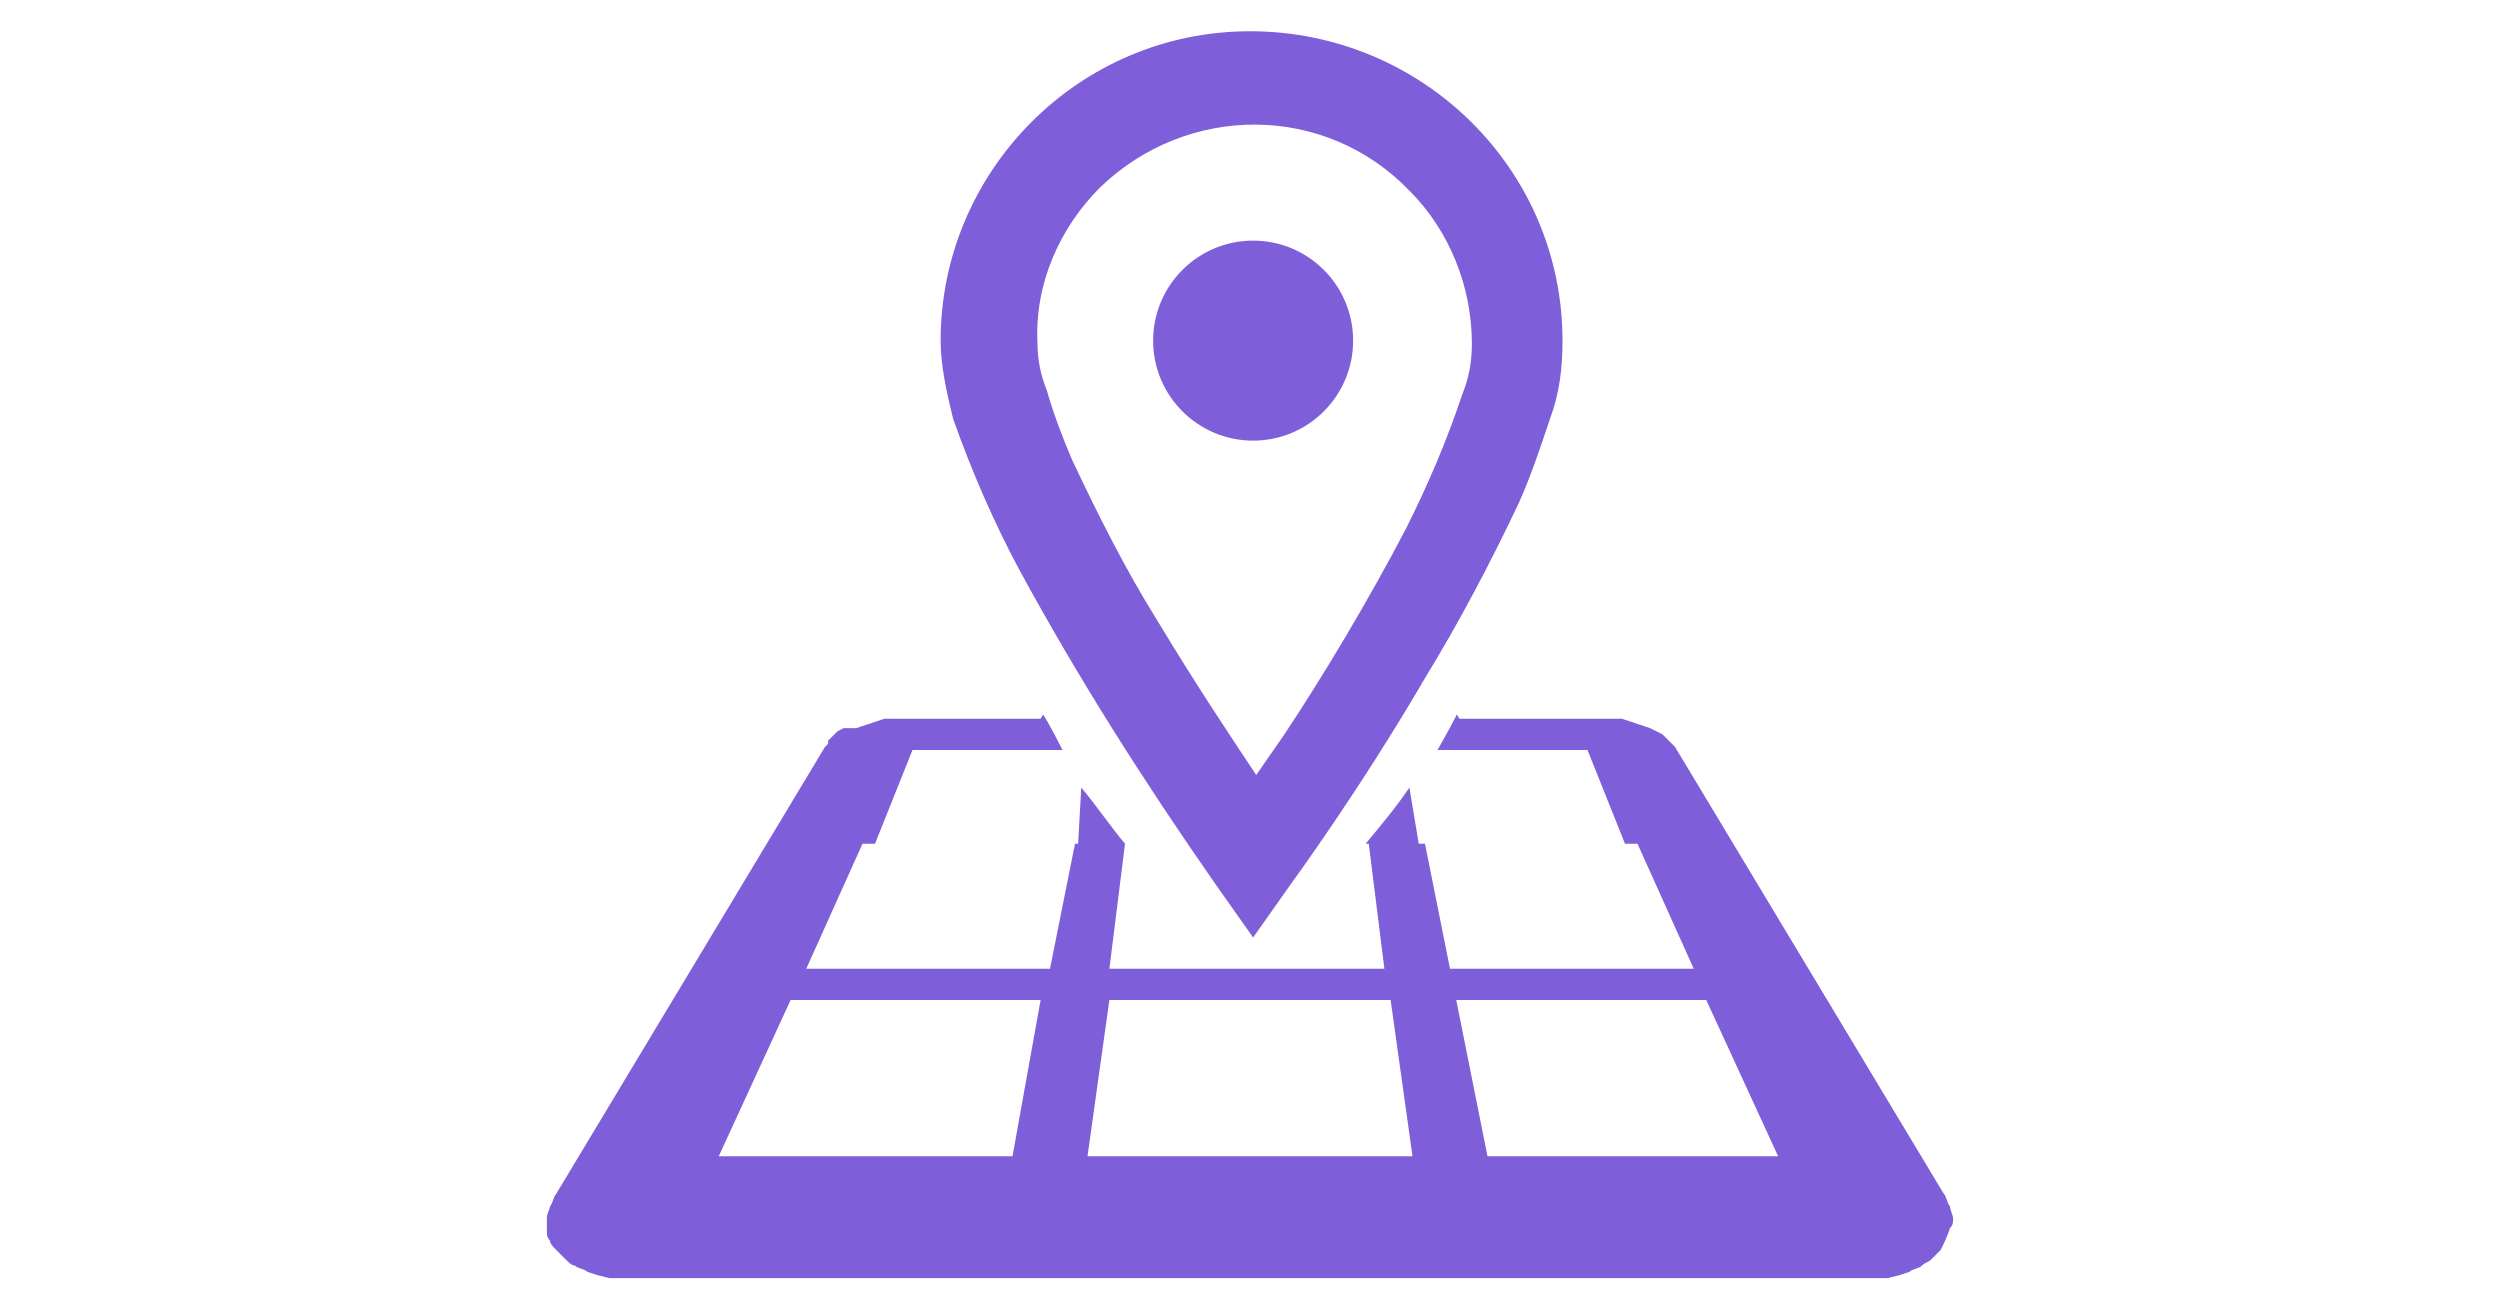 <?xml version="1.0" encoding="utf-8"?>
<!-- Generator: Adobe Illustrator 21.0.2, SVG Export Plug-In . SVG Version: 6.00 Build 0)  -->
<svg version="1.1" id="レイヤー_1" xmlns="http://www.w3.org/2000/svg" xmlns:xlink="http://www.w3.org/1999/xlink" x="0px"
	 y="0px" viewBox="0 0 80 42" style="enable-background:new 0 0 80 42;" xml:space="preserve" width="80" height="42">
<style type="text/css">
	.st0{fill:#7F5ED9;}
</style>
<title>ico_access</title>
<g id="レイヤー_2">
	<g id="main">
		<path class="st0" d="M32.6,18.2c1.9,3.5,4,6.8,6.3,10.1l1.2,1.7l1.2-1.7c0,0,2.2-3,4.3-6.6c1.1-1.8,2.1-3.7,3-5.6
			c0.4-0.9,0.7-1.8,1-2.7c0.3-0.8,0.4-1.6,0.4-2.5c0-5.5-4.5-9.9-10-9.9s-9.9,4.5-9.9,9.9c0,0.8,0.2,1.7,0.4,2.5
			C31.1,15.1,31.8,16.7,32.6,18.2z M35.2,6c2.8-2.7,7.2-2.7,9.9,0.1c1.3,1.3,2,3.1,2,4.9c0,0.6-0.1,1.1-0.3,1.6
			c-0.5,1.5-1.1,2.9-1.8,4.3c-1.2,2.3-2.7,4.8-3.9,6.6l-0.9,1.3c-0.8-1.2-2-3-3.2-5c-1-1.6-1.9-3.4-2.7-5.1
			c-0.3-0.7-0.6-1.5-0.8-2.2c-0.2-0.5-0.3-1-0.3-1.5C33.1,9.1,33.9,7.3,35.2,6z"/>
		<circle class="st0" cx="40.1" cy="10.9" r="3.2"/>
		<path class="st0" d="M62.5,39c0-0.1-0.1-0.3-0.1-0.4c-0.1-0.1-0.1-0.3-0.2-0.4l-8.6-14.3l-0.1-0.1l-0.1-0.1l-0.1-0.1l-0.1-0.1
			L53,23.4l-0.2-0.1l-0.3-0.1l-0.3-0.1l-0.3-0.1L51.5,23h-0.3h-4.5c0,0-0.1-0.2-0.1-0.1C46.4,23.3,46,24,46,24h4.8l1.2,3h-6.6
			l-0.3-1.8c-0.4,0.6-0.9,1.2-1.4,1.8h0.1l0.5,4h-8.8l0.5-4h0c-0.5-0.6-0.9-1.2-1.4-1.8L34.5,27H28l1.2-3H34c0,0-0.4-0.8-0.6-1.1
			c0-0.1-0.1,0.1-0.1,0.1h-4.4h-0.3h-0.3l-0.3,0.1l-0.3,0.1l-0.3,0.1L27,23.3l-0.2,0.1l-0.1,0.1l-0.2,0.2v0.1l-0.1,0.1l-8.6,14.3
			c-0.1,0.1-0.1,0.3-0.2,0.4c0,0.1-0.1,0.2-0.1,0.4c0,0.1,0,0.2,0,0.4c0,0.1,0,0.2,0.1,0.3c0,0.1,0.1,0.2,0.2,0.3
			c0.1,0.1,0.2,0.2,0.3,0.3c0.1,0.1,0.2,0.2,0.3,0.2c0.1,0.1,0.3,0.1,0.4,0.2l0.3,0.1l0.4,0.1h0.4h0.4h39.3h0.4h0.4l0.4-0.1l0.3-0.1
			c0.1-0.1,0.3-0.1,0.4-0.2c0.1-0.1,0.2-0.1,0.3-0.2c0.1-0.1,0.2-0.2,0.3-0.3c0.1-0.2,0.2-0.4,0.3-0.7C62.5,39.2,62.5,39.1,62.5,39z
			 M32.4,37H23l2.3-5h8L32.4,37z M33.6,31h-7.8l1.8-4h6.8L33.6,31z M40,37h-5.2l0.7-5h9l0.7,5H40z M45.6,27h6.8l1.8,4h-7.8L45.6,27z
			 M47.6,37l-1-5h8l2.3,5H47.6z"/>
	</g>
</g>
</svg>
